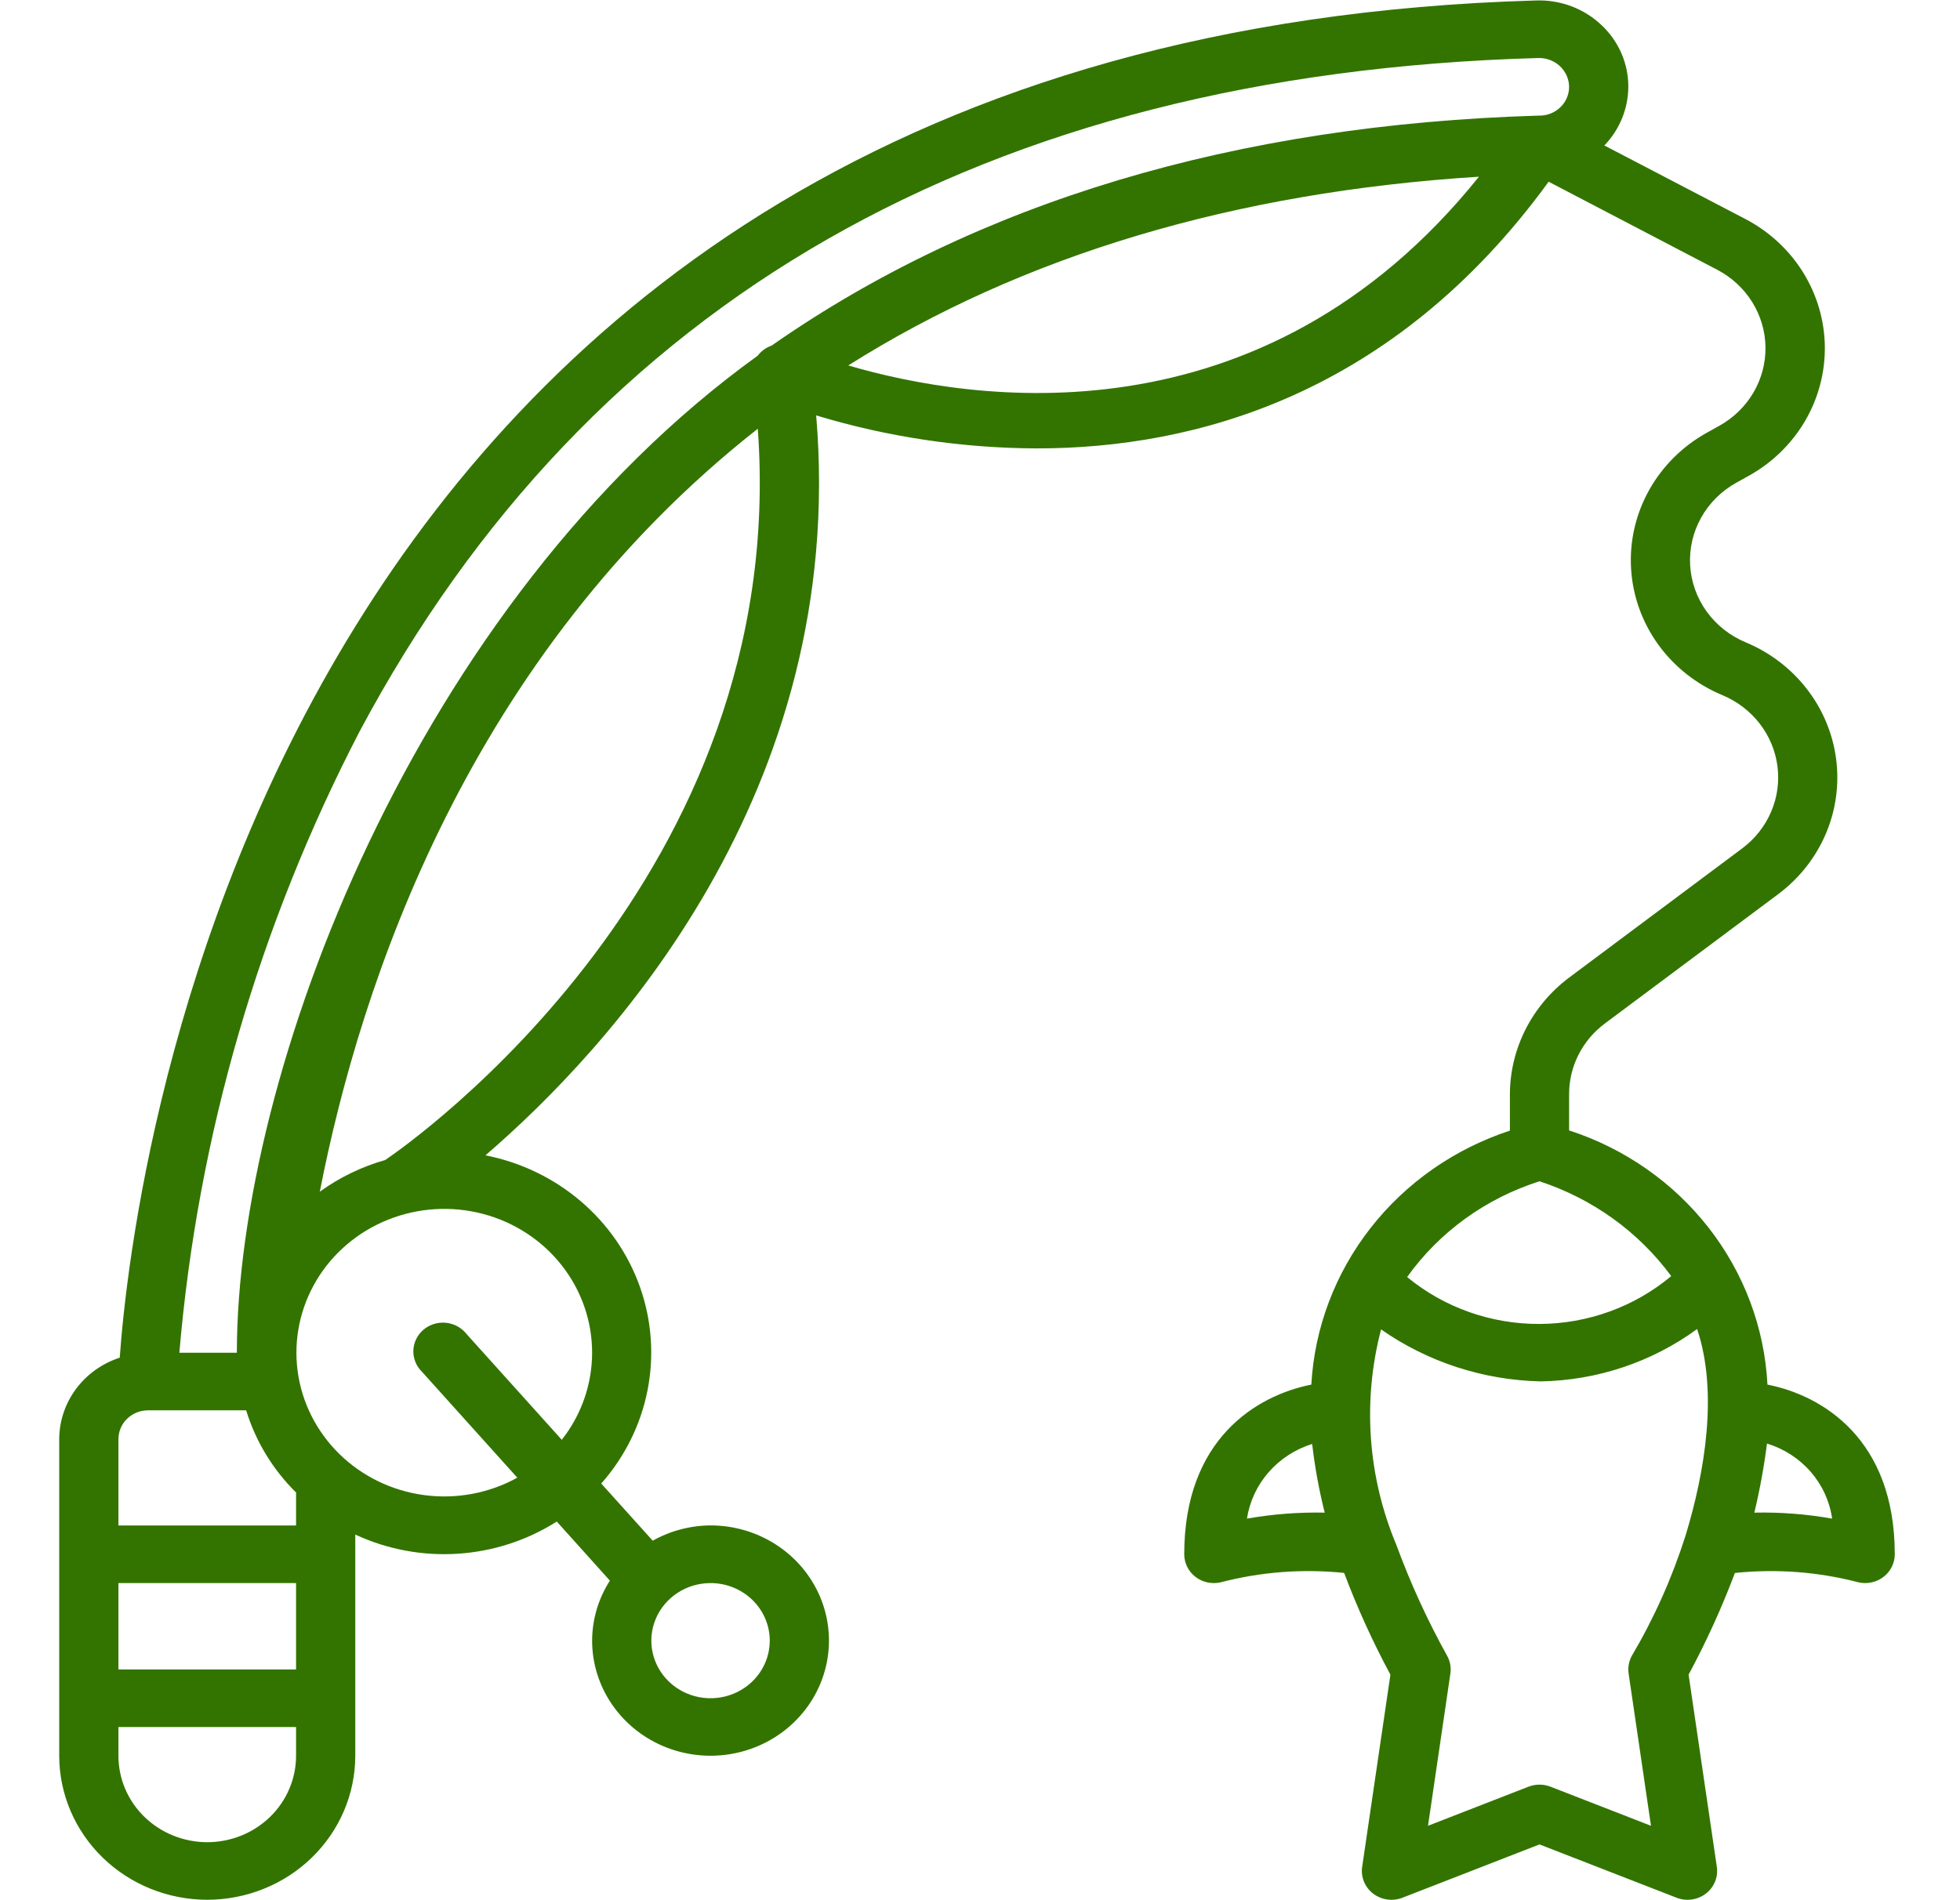 <?xml version="1.0" encoding="UTF-8"?> <svg xmlns="http://www.w3.org/2000/svg" width="132" height="128" viewBox="0 0 132 128" fill="none"> <g clip-path="url(#clip0_220_251)"> <path d="M13.957 127.972C16.601 127.969 19.134 126.946 21.003 125.129C22.872 123.311 23.924 120.846 23.927 118.275V103.371C26.076 104.371 28.453 104.816 30.83 104.662C33.207 104.509 35.503 103.762 37.497 102.494L41.074 106.474C40.297 107.686 39.883 109.084 39.877 110.512C39.877 112.046 40.345 113.546 41.222 114.822C42.098 116.097 43.343 117.092 44.801 117.679C46.258 118.266 47.862 118.42 49.409 118.12C50.956 117.821 52.377 117.082 53.492 115.997C54.608 114.912 55.367 113.53 55.675 112.025C55.983 110.52 55.825 108.961 55.221 107.543C54.618 106.126 53.595 104.914 52.284 104.062C50.972 103.209 49.43 102.754 47.853 102.754C46.485 102.763 45.143 103.118 43.959 103.784L40.492 99.934C42.075 98.143 43.15 95.979 43.608 93.659C44.066 91.338 43.893 88.942 43.105 86.707C42.316 84.472 40.941 82.476 39.114 80.918C37.288 79.36 35.075 78.294 32.694 77.825C40.938 70.729 57.106 53.389 54.967 27.983C59.78 29.438 64.789 30.187 69.829 30.205C80.45 30.205 93.825 26.635 104.297 12.241L115.644 18.168C116.615 18.675 117.429 19.426 118.002 20.342C118.574 21.259 118.884 22.308 118.9 23.38C118.915 24.452 118.635 25.509 118.09 26.441C117.544 27.373 116.752 28.145 115.795 28.679L114.958 29.145C113.315 30.057 111.966 31.397 111.063 33.014C110.161 34.631 109.739 36.461 109.847 38.297C109.955 40.135 110.587 41.906 111.673 43.413C112.759 44.919 114.256 46.101 115.995 46.826C116.988 47.239 117.853 47.898 118.504 48.736C119.155 49.575 119.569 50.565 119.705 51.607C119.842 52.649 119.696 53.708 119.281 54.679C118.867 55.649 118.2 56.498 117.344 57.14L105.655 65.867C104.424 66.795 103.427 67.983 102.74 69.342C102.052 70.701 101.692 72.194 101.687 73.708V76.161C97.955 77.386 94.686 79.67 92.303 82.72C89.919 85.769 88.529 89.444 88.314 93.269C84.617 94.004 79.754 96.94 79.754 104.699C79.754 104.99 79.822 105.278 79.951 105.54C80.081 105.802 80.269 106.033 80.503 106.215C80.736 106.397 81.009 106.525 81.301 106.59C81.592 106.656 81.895 106.656 82.187 106.592C84.902 105.883 87.728 105.667 90.523 105.954C91.407 108.303 92.448 110.592 93.64 112.808L91.737 125.759C91.688 126.096 91.731 126.44 91.861 126.755C91.991 127.071 92.204 127.348 92.479 127.558C92.754 127.768 93.081 127.905 93.427 127.953C93.773 128.002 94.126 127.961 94.451 127.834L103.681 124.243L112.91 127.834C113.235 127.961 113.588 128.002 113.934 127.953C114.28 127.905 114.607 127.768 114.882 127.558C115.157 127.348 115.37 127.071 115.501 126.755C115.631 126.44 115.673 126.096 115.624 125.759L113.722 112.806C114.914 110.592 115.956 108.305 116.84 105.958C119.636 105.666 122.463 105.881 125.178 106.592C125.47 106.656 125.772 106.654 126.063 106.589C126.354 106.523 126.627 106.395 126.86 106.213C127.093 106.031 127.281 105.801 127.41 105.539C127.54 105.277 127.607 104.99 127.607 104.699C127.607 96.942 122.74 94 119.033 93.269C118.835 89.439 117.454 85.756 115.071 82.702C112.688 79.647 109.413 77.362 105.674 76.146V73.708C105.672 72.787 105.888 71.877 106.306 71.051C106.725 70.224 107.333 69.503 108.085 68.943L119.779 60.215C121.183 59.16 122.28 57.766 122.961 56.172C123.641 54.578 123.881 52.838 123.657 51.126C123.434 49.413 122.754 47.787 121.686 46.409C120.617 45.03 119.197 43.947 117.566 43.267C116.508 42.827 115.598 42.109 114.938 41.193C114.277 40.278 113.892 39.201 113.826 38.084C113.76 36.967 114.016 35.855 114.565 34.872C115.113 33.889 115.933 33.074 116.932 32.519L117.765 32.056C119.344 31.18 120.653 29.908 121.556 28.374C122.458 26.839 122.921 25.097 122.897 23.329C122.872 21.561 122.361 19.832 121.416 18.321C120.471 16.811 119.127 15.574 117.524 14.741L108.049 9.799C109.08 8.727 109.656 7.316 109.662 5.849C109.665 5.075 109.508 4.31 109.2 3.597C108.891 2.885 108.438 2.24 107.868 1.702C107.286 1.146 106.593 0.71 105.833 0.423C105.072 0.136 104.259 0.003 103.443 0.032C17.79 2.462 8.919 79.466 8.064 91.455C6.88 91.84 5.85 92.577 5.119 93.561C4.388 94.545 3.992 95.728 3.988 96.942V118.275C3.991 120.846 5.043 123.311 6.912 125.129C8.781 126.946 11.315 127.969 13.957 127.972ZM83.979 102.297C84.156 101.144 84.66 100.062 85.436 99.174C86.211 98.285 87.226 97.625 88.366 97.268C88.366 97.299 88.378 97.334 88.382 97.367C88.562 98.891 88.841 100.403 89.215 101.893C87.46 101.858 85.707 101.993 83.979 102.297ZM111.189 122.988L104.42 120.354C103.945 120.17 103.416 120.17 102.941 120.354L96.172 122.988L97.679 112.732C97.739 112.324 97.664 111.907 97.464 111.544C96.129 109.14 94.985 106.64 94.04 104.067C92.109 99.46 91.749 94.372 93.011 89.551C96.148 91.746 99.895 92.967 103.758 93.053C107.565 92.987 111.253 91.752 114.296 89.526C115.717 93.765 114.826 99.141 113.518 103.435C112.621 106.26 111.407 108.98 109.895 111.545C109.697 111.909 109.623 112.325 109.682 112.732L111.189 122.988ZM123.388 102.297C121.66 101.991 119.905 101.856 118.15 101.893C118.518 100.357 118.802 98.804 119.001 97.239C120.15 97.591 121.172 98.253 121.949 99.148C122.726 100.044 123.225 101.136 123.388 102.297ZM112.551 85.961C110.08 88.03 106.931 89.173 103.67 89.184C100.41 89.195 97.253 88.075 94.766 86.023C96.936 82.986 100.066 80.721 103.681 79.573C107.253 80.745 110.356 82.979 112.551 85.961ZM19.939 112.457H7.976V106.639H19.939V112.457ZM13.957 124.093C12.371 124.093 10.85 123.48 9.728 122.389C8.606 121.298 7.976 119.818 7.976 118.275V116.336H19.939V118.275C19.939 119.818 19.309 121.298 18.187 122.389C17.065 123.48 15.544 124.093 13.957 124.093ZM51.841 110.518C51.841 111.285 51.607 112.035 51.169 112.673C50.73 113.31 50.108 113.808 49.379 114.101C48.65 114.395 47.849 114.472 47.075 114.322C46.301 114.172 45.591 113.803 45.033 113.26C44.475 112.718 44.096 112.027 43.942 111.274C43.788 110.522 43.867 109.742 44.169 109.033C44.471 108.325 44.982 107.719 45.638 107.293C46.293 106.866 47.064 106.639 47.853 106.639C48.91 106.639 49.925 107.047 50.673 107.775C51.42 108.502 51.841 109.489 51.841 110.518ZM39.877 91.124C39.876 93.243 39.158 95.303 37.834 96.987L31.408 89.847C31.241 89.638 31.032 89.464 30.794 89.336C30.555 89.208 30.293 89.129 30.021 89.103C29.75 89.078 29.477 89.107 29.218 89.188C28.959 89.27 28.72 89.402 28.515 89.576C28.31 89.751 28.145 89.965 28.028 90.204C27.912 90.444 27.847 90.704 27.838 90.969C27.828 91.233 27.875 91.497 27.975 91.743C28.074 91.99 28.225 92.214 28.417 92.402L34.839 99.539C32.936 100.591 30.729 101.003 28.56 100.712C26.391 100.421 24.382 99.443 22.842 97.93C21.302 96.416 20.318 94.451 20.042 92.338C19.767 90.225 20.214 88.084 21.316 86.243C22.418 84.403 24.112 82.968 26.137 82.159C28.162 81.35 30.405 81.212 32.519 81.768C34.632 82.323 36.498 83.541 37.828 85.232C39.159 86.924 39.879 88.994 39.877 91.124ZM25.942 78.141C24.355 78.591 22.864 79.314 21.538 80.275C24.29 66.162 31.611 44.15 51.035 28.881C53.236 59.077 27.615 77.009 25.942 78.141ZM57.134 24.614C68.882 17.202 83.14 12.937 99.603 11.903C84.939 30.165 65.361 27.034 57.134 24.618V24.614ZM24.222 49.262C39.712 20.221 66.406 4.964 103.555 3.909C103.826 3.896 104.098 3.936 104.353 4.028C104.607 4.119 104.841 4.259 105.039 4.44C105.237 4.621 105.395 4.839 105.504 5.081C105.613 5.323 105.671 5.584 105.674 5.849C105.675 6.108 105.621 6.365 105.517 6.604C105.413 6.844 105.261 7.06 105.069 7.241C104.878 7.422 104.651 7.563 104.402 7.657C104.153 7.751 103.888 7.796 103.621 7.788C83.19 8.393 65.816 13.606 51.966 23.28L51.898 23.305C51.551 23.44 51.25 23.667 51.029 23.96C27.996 40.573 15.951 72.381 15.951 91.124H12.079C13.317 76.539 17.44 62.325 24.222 49.262ZM9.97 95.002H16.577C17.217 97.087 18.371 98.988 19.939 100.539V102.76H7.976V96.942C7.976 96.427 8.186 95.934 8.56 95.57C8.934 95.207 9.441 95.002 9.97 95.002Z" fill="#337400"></path> </g> <defs> <clipPath id="clip0_220_251"> <rect width="32.898" height="32" fill="white" transform="scale(4)"></rect> </clipPath> </defs> </svg> 